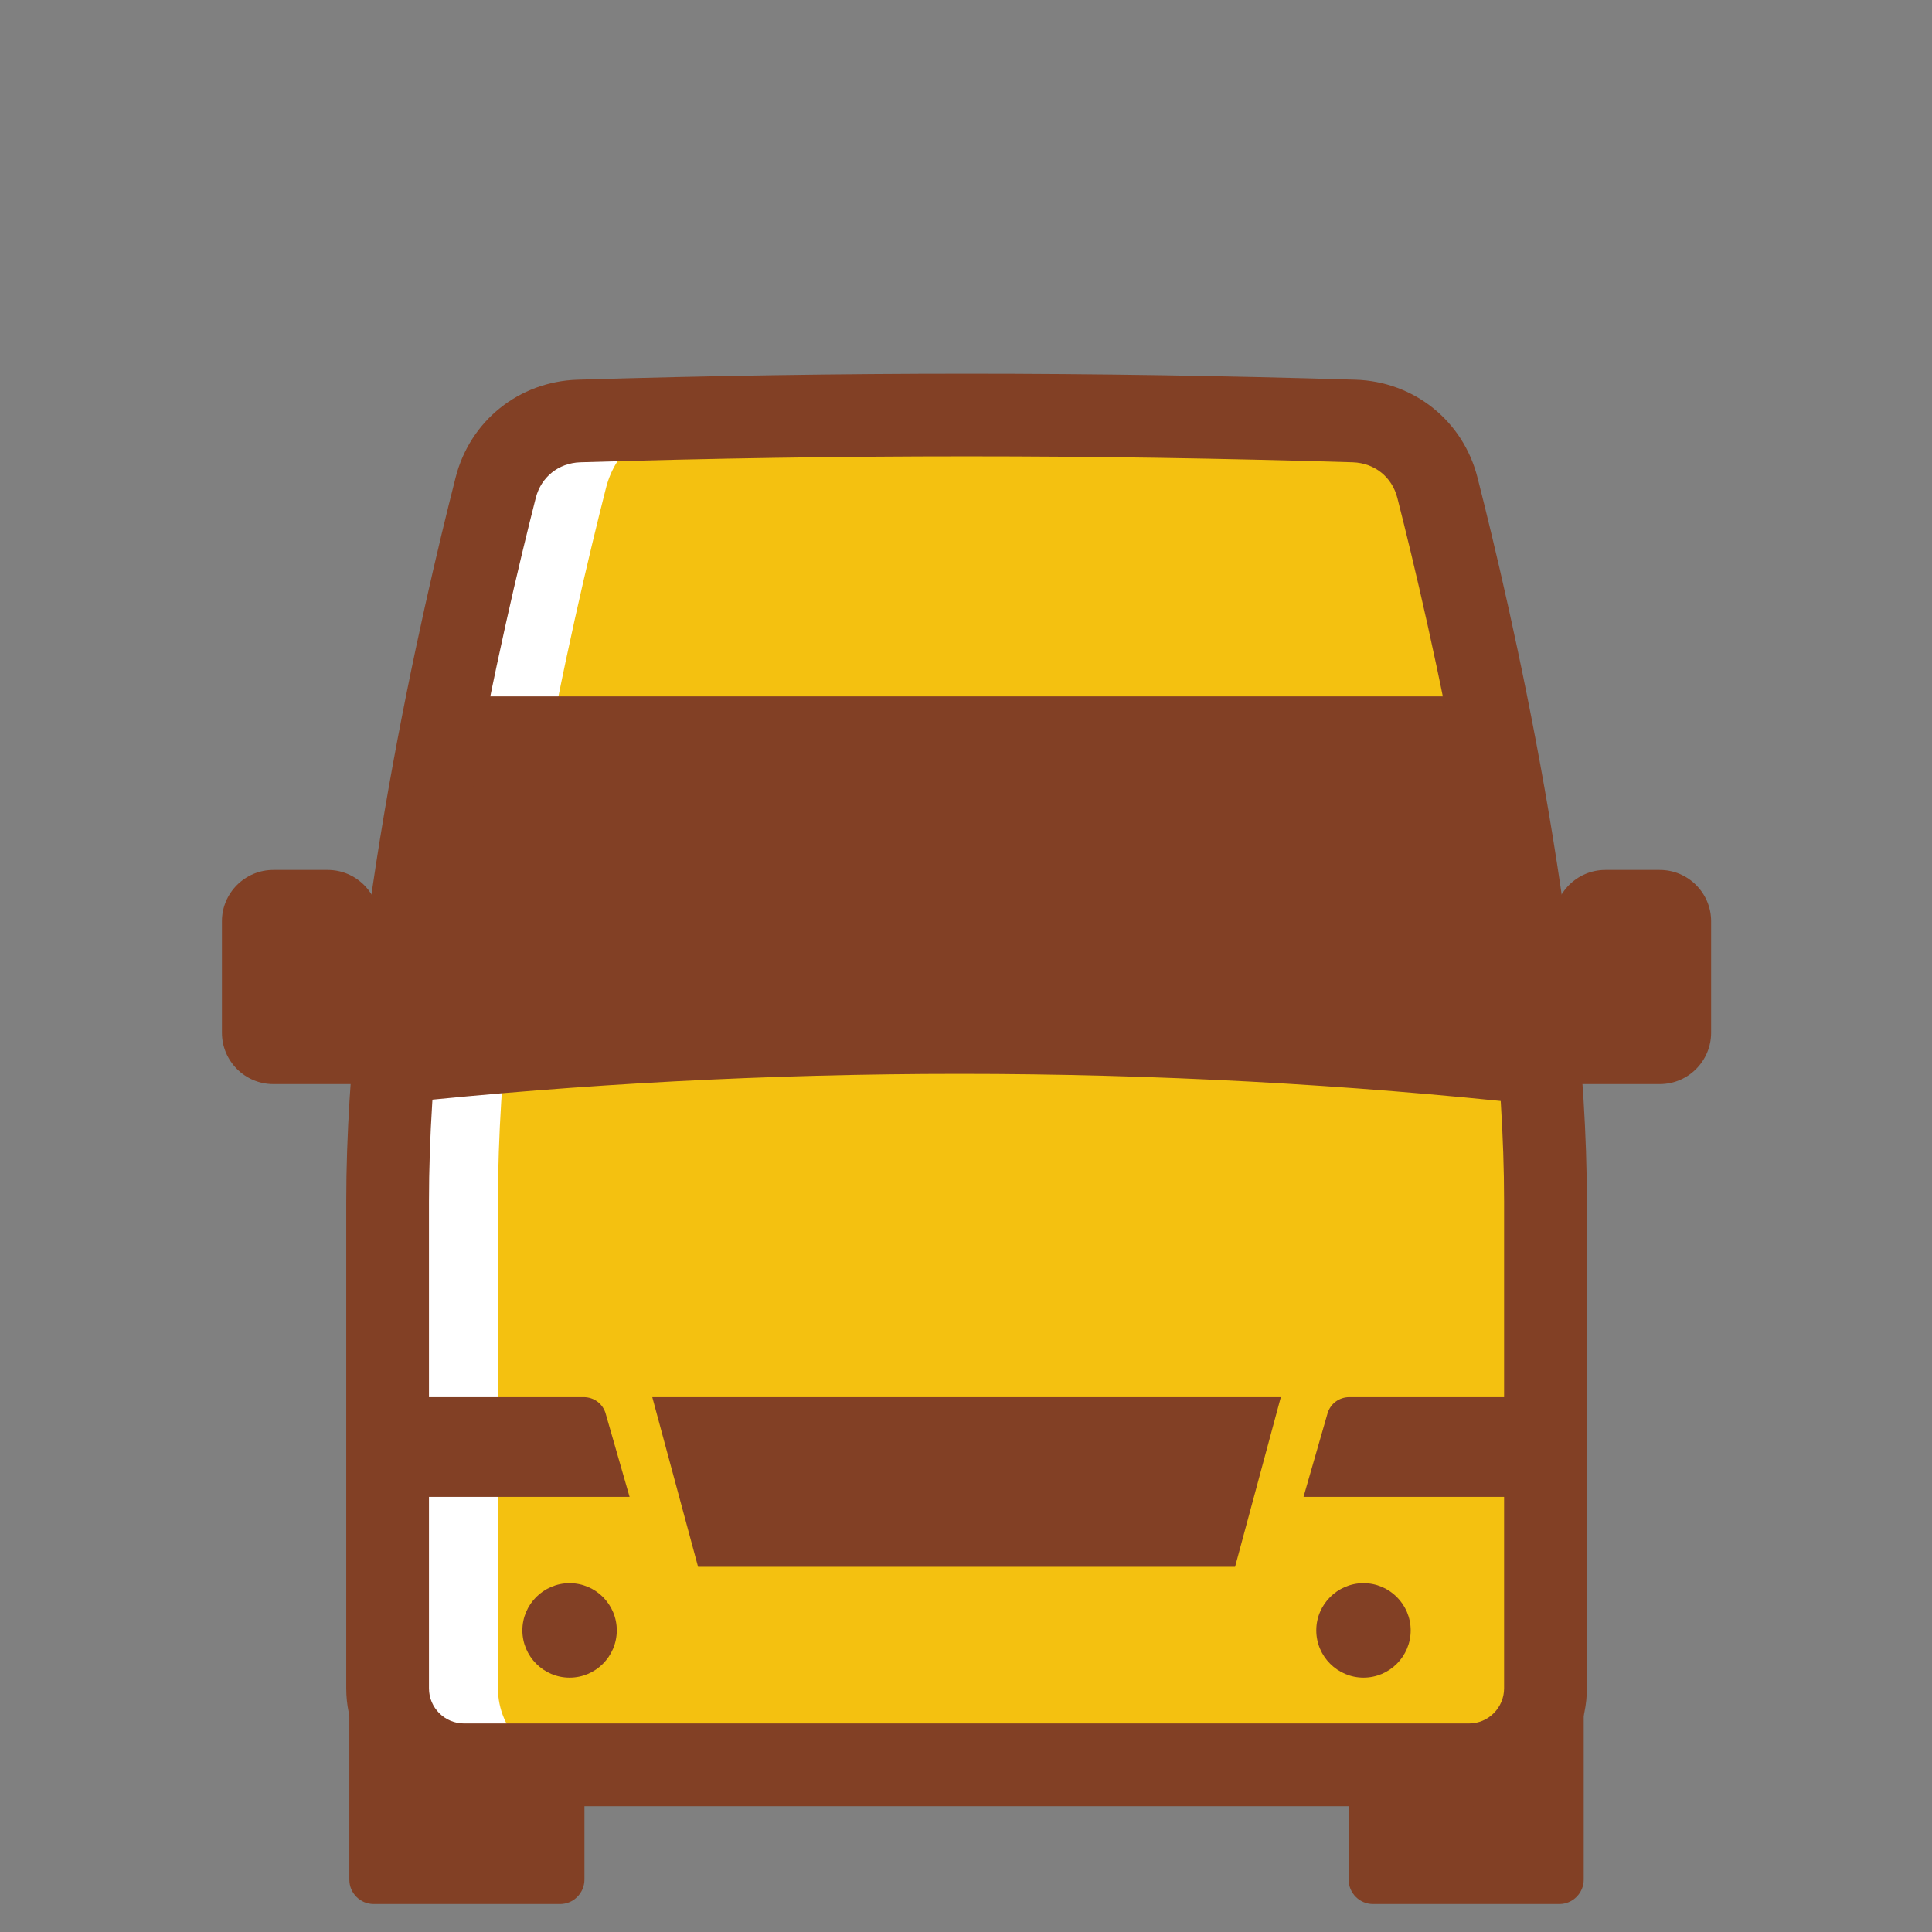<?xml version="1.0" encoding="UTF-8" standalone="no"?>
<!-- Created with Inkscape (http://www.inkscape.org/) -->

<svg
   xmlns:dc="http://purl.org/dc/elements/1.1/"
   xmlns:cc="http://creativecommons.org/ns#"
   xmlns:rdf="http://www.w3.org/1999/02/22-rdf-syntax-ns#"
   xmlns:svg="http://www.w3.org/2000/svg"
   xmlns="http://www.w3.org/2000/svg"
   xmlns:sodipodi="http://sodipodi.sourceforge.net/DTD/sodipodi-0.dtd"
   xmlns:inkscape="http://www.inkscape.org/namespaces/inkscape"
   width="76mm"
   height="76mm"
   viewBox="0 0 269.291 269.291"
   id="svg8712"
   version="1.1"
   inkscape:version="0.91 r13725"
   sodipodi:docname="bus-taxi.svg">
  <rect x="0" y="0" width="269.291" height="269.291" fill="#808080" stroke="none"/>
  <defs
     id="defs8714" />
  <sodipodi:namedview
     id="base"
     pagecolor="#ffffff"
     bordercolor="#666666"
     borderopacity="1.0"
     inkscape:pageopacity="0.0"
     inkscape:pageshadow="2"
     inkscape:zoom="1.4"
     inkscape:cx="69.374249"
     inkscape:cy="225.39236"
     inkscape:document-units="px"
     inkscape:current-layer="layer1"
     showgrid="false"
     inkscape:window-width="2560"
     inkscape:window-height="1032"
     inkscape:window-x="0"
     inkscape:window-y="0"
     inkscape:window-maximized="1" />
  <g
     inkscape:label="Layer 1"
     inkscape:groupmode="layer"
     id="layer1"
     transform="translate(0,-783.071)">
    <g
       id="g6629"
       transform="matrix(0.722,0,0,0.722,-67.516,680.682)">
      <rect
         y="230.098"
         x="186.373"
         height="49.497"
         width="31.82"
         id="rect9290"
         style="color:#000000;clip-rule:nonzero;display:inline;overflow:visible;visibility:visible;opacity:1;isolation:auto;mix-blend-mode:normal;color-interpolation:sRGB;color-interpolation-filters:linearRGB;solid-color:#000000;solid-opacity:1;fill:#ffffff;fill-opacity:1;fill-rule:evenodd;stroke:none;stroke-width:1.25;stroke-linecap:butt;stroke-linejoin:miter;stroke-miterlimit:4;stroke-dasharray:none;stroke-dashoffset:0;stroke-opacity:1;marker:none;color-rendering:auto;image-rendering:auto;shape-rendering:auto;text-rendering:auto;enable-background:accumulate" />
      <rect
         y="346.771"
         x="170.211"
         height="132.33"
         width="25.254"
         id="rect9288"
         style="color:#000000;clip-rule:nonzero;display:inline;overflow:visible;visibility:visible;opacity:1;isolation:auto;mix-blend-mode:normal;color-interpolation:sRGB;color-interpolation-filters:linearRGB;solid-color:#000000;solid-opacity:1;fill:#ffffff;fill-opacity:1;fill-rule:evenodd;stroke:none;stroke-width:1.25;stroke-linecap:butt;stroke-linejoin:miter;stroke-miterlimit:4;stroke-dasharray:none;stroke-dashoffset:0;stroke-opacity:1;marker:none;color-rendering:auto;image-rendering:auto;shape-rendering:auto;text-rendering:auto;enable-background:accumulate" />
      <path
         d="m 280.113,482.535 c -32.341,0 -43.375,0 -75.716,0 -8.129,0 -14.753,-6.63 -14.753,-14.782 0,-23.102 0,-67.916 0,-93.967 0,-50.073 14.256,-111.81 20.865,-137.804 1.901,-7.494 8.336,-12.659 16.076,-12.903 51.151,-1.503 77.196,-1.503 128.357,0 7.733,0.245 14.167,5.39 16.074,12.903 6.619,26.013 20.859,87.731 20.859,137.804 0,26.051 0,70.865 0,93.967 0,8.151 -6.634,14.782 -14.755,14.782 -32.341,0 -64.673,0 -97.006,0"
         style="fill:#f4c110;fill-opacity:1;fill-rule:evenodd;stroke:none"
         id="path932"
         inkscape:connector-curvature="0" />
      <path
         d="m 165.658,438.04 2.678,0 0,29.713 c 0,8.151 6.632,14.782 14.753,14.782 l 23.25,0 0,22.163 c 0,2.573 -2.121,4.696 -4.696,4.696 l -35.987,0 c -2.583,0 -4.703,-2.104 -4.703,-4.696 l 0,-61.943 c 0,-2.592 2.113,-4.714 4.703,-4.714"
         style="fill:#824025;fill-opacity:1;fill-rule:evenodd;stroke:none"
         id="path934"
         inkscape:connector-curvature="0" />
      <path
         d="m 391.874,438.04 2.684,0 c 2.59,0 4.696,2.122 4.696,4.714 l 0,61.943 c 0,2.573 -2.12,4.696 -4.696,4.696 l -35.987,0 c -2.582,0 -4.696,-2.104 -4.696,-4.696 l 0,-22.163 23.243,0 c 8.121,0 14.755,-6.63 14.755,-14.782 l 0,-29.713"
         style="fill:#824025;fill-opacity:1;fill-rule:evenodd;stroke:none"
         id="path936"
         inkscape:connector-curvature="0" />
      <path
         d="m 169.533,355.061 c 2.267,-27.629 7.395,-56.177 12.229,-78.81 l 196.692,0 c 4.835,22.632 9.956,51.181 12.223,78.81 l -0.793,0 c -36.236,-3.925 -73.339,-5.935 -111.108,-5.935 -36.845,0 -73.061,1.935 -108.446,5.653 l 0,0.282 -0.798,0"
         style="fill:#824025;fill-opacity:1;fill-rule:evenodd;stroke:none"
         id="path938"
         inkscape:connector-curvature="0" />
      <path
         d="m 210.442,414.731 4.615,16.059 -42.121,0 c -2.37,0 -4.322,-1.878 -4.408,-4.264 -0.183,-5.052 -0.242,-9.992 -0.12,-14.744 l 0.008,-0.245 c 12.59,0 25.187,0 37.784,0 1.997,0 3.691,1.277 4.249,3.193"
         style="fill:#824025;fill-opacity:1;fill-rule:evenodd;stroke:none"
         id="path940"
         inkscape:connector-curvature="0" />
      <path
         d="m 349.781,414.731 -4.62,16.059 42.111,0 c 2.378,0 4.329,-1.878 4.418,-4.264 0.183,-5.052 0.242,-9.992 0.12,-14.744 l -0.008,-0.245 c -12.59,0 -25.187,0 -37.777,0 -2.002,0 -3.698,1.277 -4.249,3.193"
         style="fill:#824025;fill-opacity:1;fill-rule:evenodd;stroke:none"
         id="path942"
         inkscape:connector-curvature="0" />
      <path
         d="m 219.437,411.538 121.342,0 -8.833,32.756 -103.668,0 -8.841,-32.756"
         style="fill:#824025;fill-opacity:1;fill-rule:evenodd;stroke:none"
         id="path944"
         inkscape:connector-curvature="0" />
      <path
         d="m 413.954,309.758 -10.533,0 c -5.443,0 -9.904,4.451 -9.904,9.898 l 0,19.759 0.162,0 c -0.105,0.563 -0.162,1.165 -0.162,1.766 l 0,9.917 20.437,0 c 5.466,0 9.898,-4.451 9.898,-9.917 l 0,0 c 0,-4.207 0,-17.298 0,-21.524 l 0,0 c 0,-5.447 -4.451,-9.898 -9.898,-9.898"
         style="fill:#824025;fill-opacity:1;fill-rule:evenodd;stroke:none"
         id="path946"
         inkscape:connector-curvature="0" />
      <path
         d="m 146.26,309.758 10.535,0 c 5.445,0 9.906,4.451 9.906,9.898 l 0,19.759 -0.162,0 c 0.105,0.563 0.162,1.165 0.162,1.766 l 0,9.917 -20.441,0 c -5.458,0 -9.904,-4.451 -9.904,-9.917 l 0,0 c 0,-4.207 0,-17.298 0,-21.524 l 0,0 c 0,-5.447 4.461,-9.898 9.904,-9.898"
         style="fill:#824025;fill-opacity:1;fill-rule:evenodd;stroke:none"
         id="path948"
         inkscape:connector-curvature="0" />
      <path
         d="m 203.472,465.687 c 5.026,0 9.113,-4.095 9.113,-9.128 0,-5.015 -4.087,-9.109 -9.113,-9.109 -5.019,0 -9.113,4.095 -9.113,9.109 0,5.034 4.095,9.128 9.113,9.128"
         style="fill:#824025;fill-opacity:1;fill-rule:evenodd;stroke:none"
         id="path950"
         inkscape:connector-curvature="0" />
      <path
         d="m 356.744,465.687 c 5.019,0 9.106,-4.095 9.106,-9.128 0,-5.015 -4.087,-9.109 -9.106,-9.109 -5.017,0 -9.119,4.095 -9.119,9.109 0,5.034 4.102,9.128 9.119,9.128"
         style="fill:#824025;fill-opacity:1;fill-rule:evenodd;stroke:none"
         id="path952"
         inkscape:connector-curvature="0" />
      <path
         d="m 377.119,490.499 -194.021,0 c -12.537,0 -22.743,-10.199 -22.743,-22.745 l 0,-93.967 c 0,-51.35 14.761,-114.853 21.107,-139.758 2.774,-10.969 12.246,-18.557 23.573,-18.914 51.335,-1.54 98.826,-1.54 150.146,0 11.329,0.358 20.801,7.945 23.573,18.914 6.347,24.886 21.109,88.37 21.109,139.758 l 0,93.967 c 0,12.546 -10.206,22.745 -22.745,22.745 z M 280.105,229.915 c -24.543,0 -49.091,0.376 -74.586,1.145 -4.183,0.15 -7.55,2.836 -8.578,6.893 -6.198,24.342 -20.615,86.285 -20.615,135.832 l 0,93.967 c 0,3.738 3.037,6.78 6.771,6.78 l 194.021,0 c 3.728,0 6.765,-3.043 6.765,-6.78 l 0,-93.967 c 0,-49.585 -14.402,-111.51 -20.602,-135.832 -1.035,-4.057 -4.395,-6.743 -8.591,-6.893 -25.495,-0.771 -50.03,-1.145 -74.586,-1.145"
         style="fill:#824025;fill-opacity:1;fill-rule:nonzero;stroke:none"
         id="path954"
         inkscape:connector-curvature="0" />
    </g>
  </g>
</svg>
